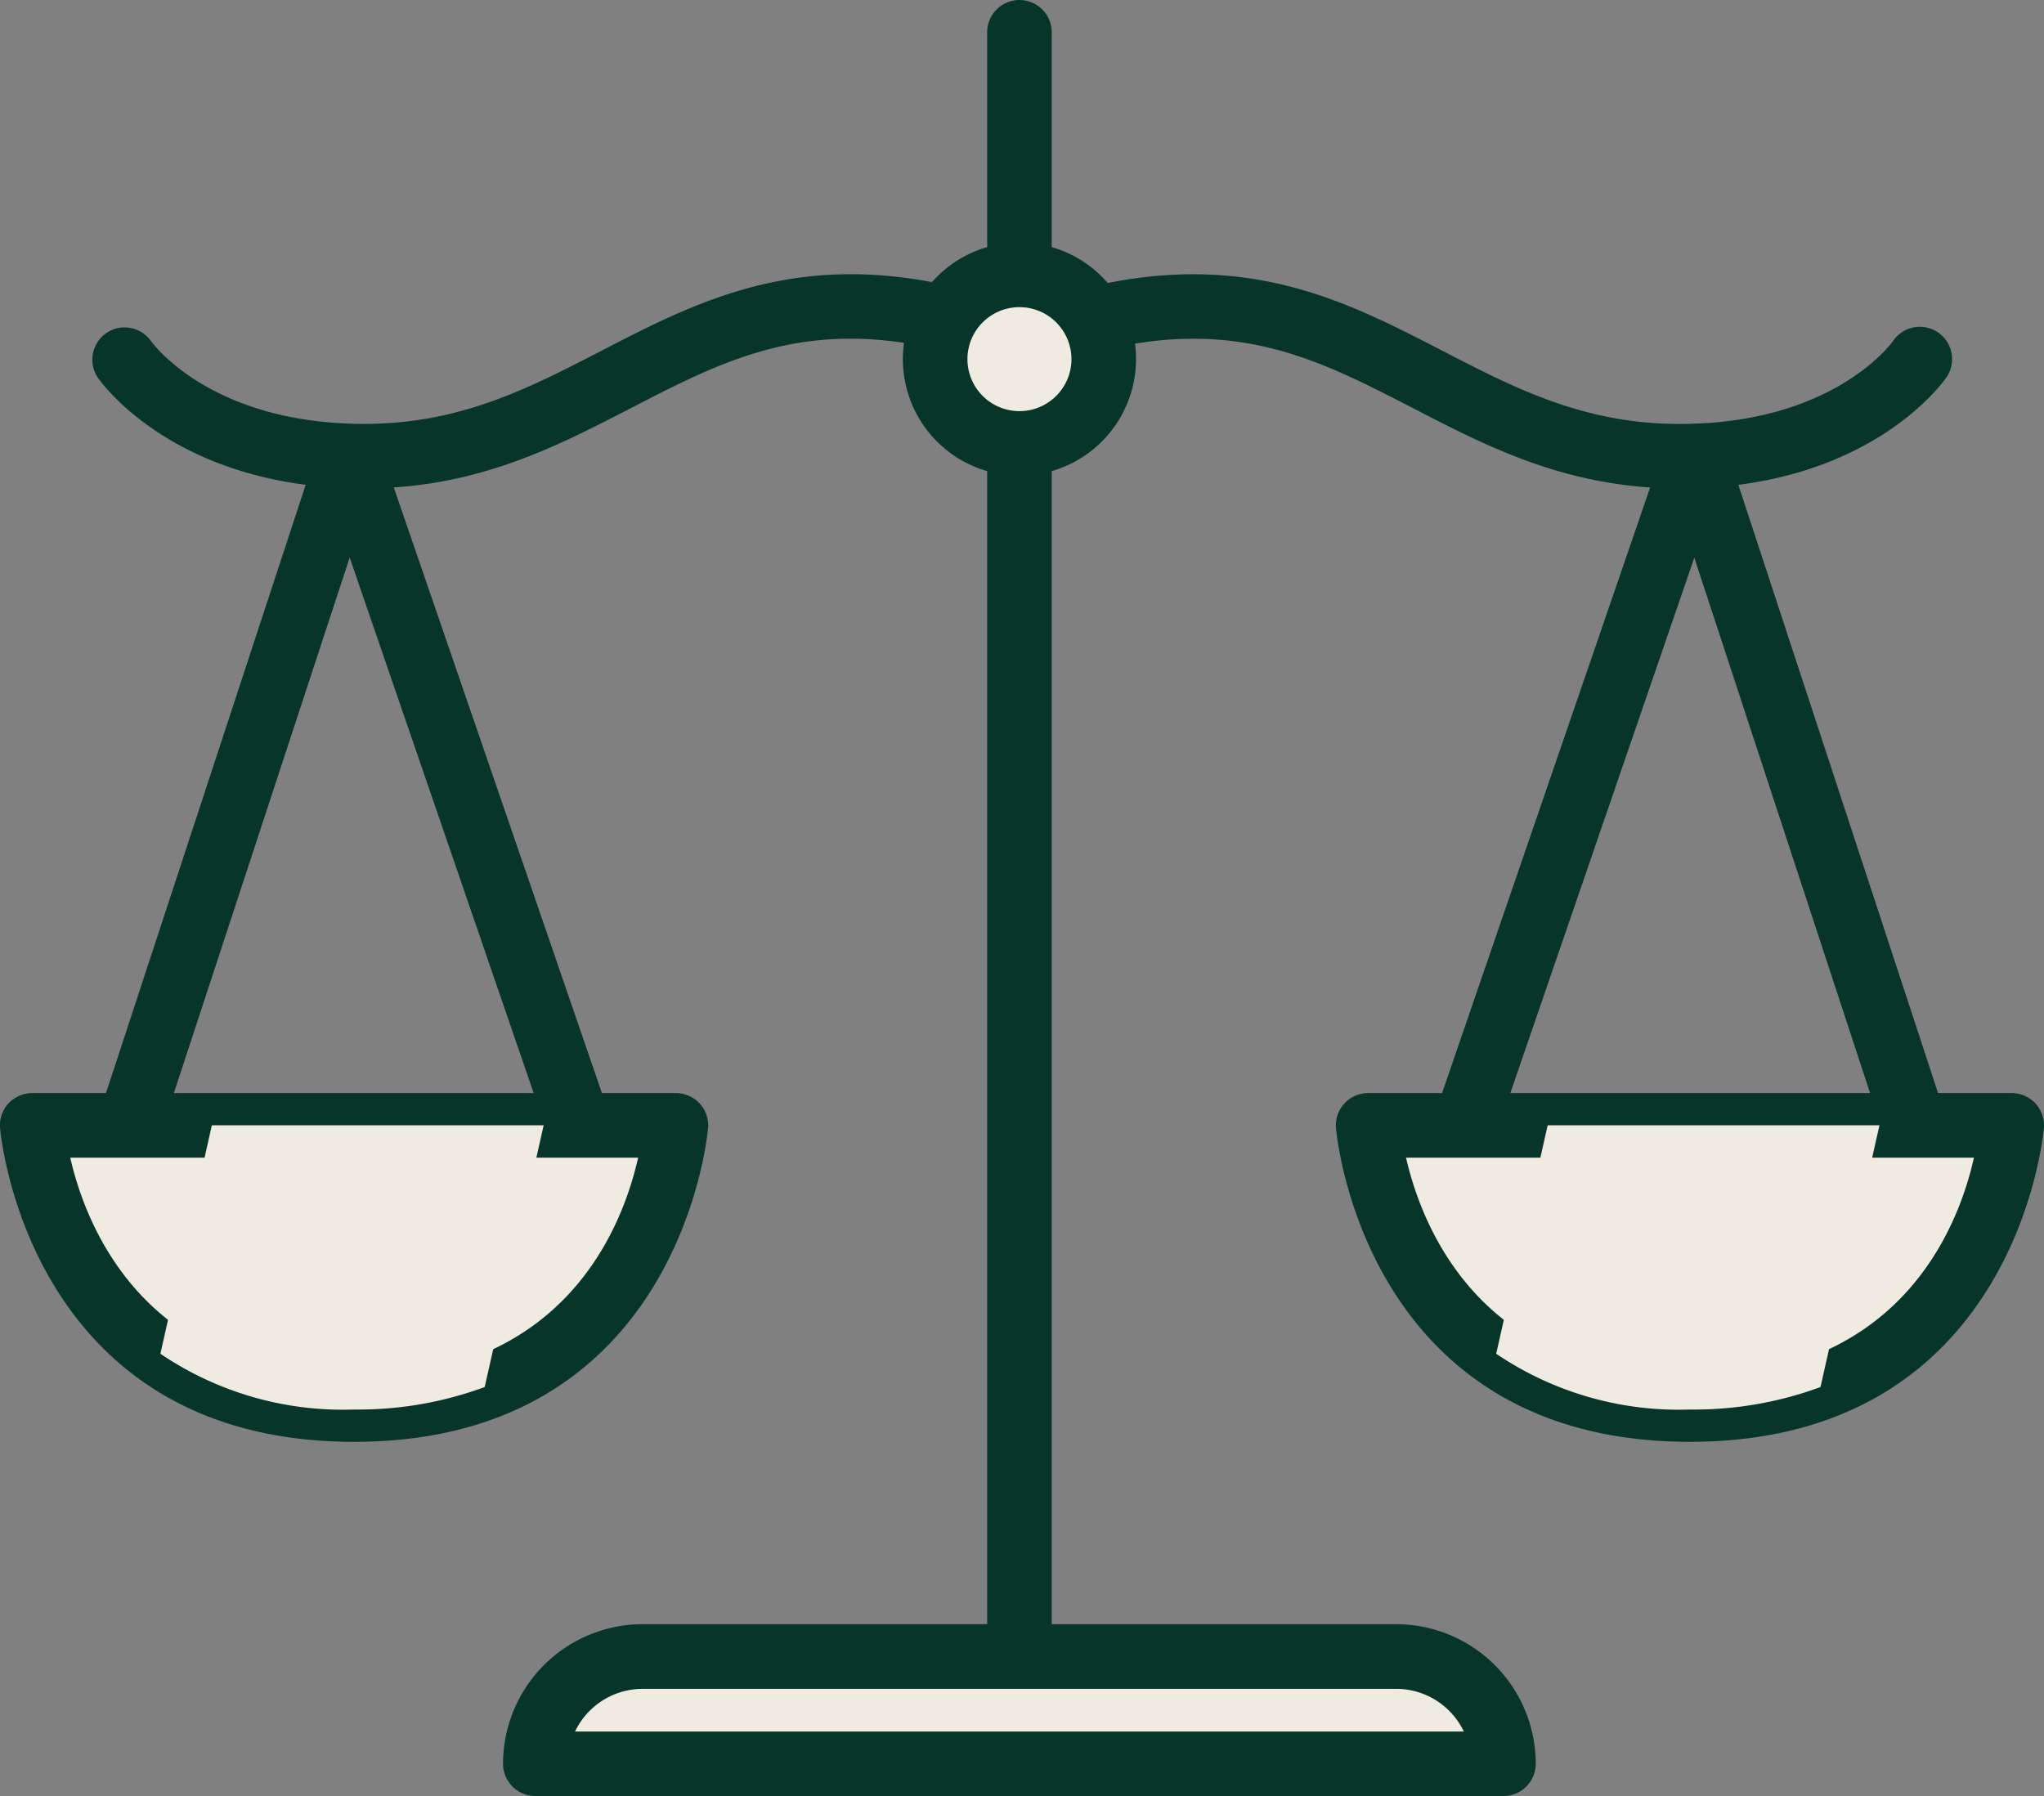 <?xml version="1.0" encoding="UTF-8"?>
<svg xmlns="http://www.w3.org/2000/svg" xmlns:xlink="http://www.w3.org/1999/xlink" id="Group_3239" data-name="Group 3239" width="82.973" height="72.916" viewBox="0 0 82.973 72.916">
  <rect x="0" y="0" width="82.973" height="72.916" fill="#808080" stroke="none"/>
  <defs>
    <clipPath id="clip-path">
      <rect id="Rectangle_2692" data-name="Rectangle 2692" width="82.973" height="72.916" fill="none"></rect>
    </clipPath>
    <clipPath id="clip-path-2">
      <rect id="Rectangle_2691" data-name="Rectangle 2691" width="82.973" height="72.916" transform="translate(0 0)" fill="none"></rect>
    </clipPath>
    <clipPath id="clip-path-3">
      <rect id="Rectangle_2689" data-name="Rectangle 2689" width="15.558" height="11.54" transform="translate(6.511 45.686)" fill="none"></rect>
    </clipPath>
    <clipPath id="clip-path-4">
      <rect id="Rectangle_2690" data-name="Rectangle 2690" width="15.558" height="11.54" transform="translate(60.736 45.686)" fill="none"></rect>
    </clipPath>
  </defs>
  <g id="Group_3238" data-name="Group 3238" clip-path="url(#clip-path)">
    <g id="Group_3237" data-name="Group 3237">
      <g id="Group_3236" data-name="Group 3236" clip-path="url(#clip-path-2)">
        <path id="Path_15064" data-name="Path 15064" d="M14.789,19.831c-7.654,0-10.7-4.325-10.827-4.51a1.31,1.31,0,0,1,2.157-1.486c.114.158,2.5,3.375,8.67,3.375,3.884,0,6.67-1.441,9.62-2.966,3.9-2.015,7.934-4.1,14.319-2.6a1.311,1.311,0,0,1-.6,2.552c-5.446-1.28-8.721.413-12.517,2.374-3.1,1.6-6.3,3.259-10.823,3.259" fill="#08352a"></path>
        <path id="Path_15065" data-name="Path 15065" d="M5.25,47a1.284,1.284,0,0,1-.408-.065,1.31,1.31,0,0,1-.837-1.654l8.917-27.164a1.309,1.309,0,0,1,1.236-.9h.009a1.308,1.308,0,0,1,1.238.884L24.737,45.26a1.31,1.31,0,0,1-2.478.852L14.195,22.636l-7.7,23.458A1.309,1.309,0,0,1,5.25,47" fill="#08352a"></path>
        <path id="Path_15066" data-name="Path 15066" d="M68.184,19.831c-4.521,0-7.725-1.657-10.823-3.259-3.8-1.961-7.071-3.655-12.517-2.374a1.311,1.311,0,0,1-.6-2.552c6.385-1.5,10.419.581,14.319,2.6,2.95,1.525,5.736,2.966,9.62,2.966,6.2,0,8.572-3.24,8.671-3.378a1.31,1.31,0,0,1,2.156,1.489c-.125.185-3.173,4.51-10.827,4.51" fill="#08352a"></path>
        <path id="Path_15067" data-name="Path 15067" d="M77.723,47a1.309,1.309,0,0,1-1.245-.9l-7.7-23.458L60.714,46.112a1.31,1.31,0,0,1-2.478-.852l9.331-27.165a1.309,1.309,0,0,1,1.239-.884h.008a1.307,1.307,0,0,1,1.236.9l8.917,27.164a1.31,1.31,0,0,1-.836,1.654,1.293,1.293,0,0,1-.408.065" fill="#08352a"></path>
        <path id="Path_15068" data-name="Path 15068" d="M41.383,68.562a1.309,1.309,0,0,1-1.31-1.31V1.311a1.31,1.31,0,1,1,2.62,0V67.252a1.309,1.309,0,0,1-1.31,1.31" fill="#08352a"></path>
        <path id="Path_15069" data-name="Path 15069" d="M21.735,71.606H61.03a4.354,4.354,0,0,0-4.354-4.355H26.09A4.355,4.355,0,0,0,21.735,71.606Z" fill="#f0ebe1"></path>
        <path id="Path_15070" data-name="Path 15070" d="M61.031,72.917h-39.3a1.31,1.31,0,0,1-1.311-1.311,5.672,5.672,0,0,1,5.665-5.665H56.676a5.672,5.672,0,0,1,5.665,5.665,1.31,1.31,0,0,1-1.31,1.311M23.342,70.3H59.423a3.047,3.047,0,0,0-2.747-1.734H26.089A3.047,3.047,0,0,0,23.342,70.3" fill="#08352a"></path>
        <path id="Path_15071" data-name="Path 15071" d="M44.8,14.581A3.422,3.422,0,1,0,41.383,18,3.421,3.421,0,0,0,44.8,14.581" fill="#f0ebe1"></path>
        <path id="Path_15072" data-name="Path 15072" d="M41.383,19.312a4.732,4.732,0,1,1,4.732-4.731,4.736,4.736,0,0,1-4.732,4.731m0-6.842a2.111,2.111,0,1,0,2.111,2.111,2.113,2.113,0,0,0-2.111-2.111" fill="#08352a"></path>
        <path id="Path_15073" data-name="Path 15073" d="M1.31,45.686H27.438s-.83,11.54-13.064,11.54S1.31,45.686,1.31,45.686" fill="#f0ebe1"></path>
        <path id="Path_15074" data-name="Path 15074" d="M14.374,58.537C1.074,58.537.013,45.907,0,45.779a1.308,1.308,0,0,1,1.306-1.4H27.437a1.308,1.308,0,0,1,1.307,1.4c-.009.128-1.07,12.758-14.37,12.758M2.851,47c.649,2.834,3.033,8.921,11.523,8.921,8.538,0,10.895-6.089,11.53-8.921Z" fill="#08352a"></path>
        <g id="Group_3232" data-name="Group 3232" style="mix-blend-mode: multiply;isolation: isolate">
          <g id="Group_3231" data-name="Group 3231">
            <g id="Group_3230" data-name="Group 3230" clip-path="url(#clip-path-3)">
              <path id="Path_15075" data-name="Path 15075" d="M19.675,56.313l2.394-10.627H8.6L6.511,54.961a13.205,13.205,0,0,0,7.863,2.265,14.8,14.8,0,0,0,5.3-.913" fill="#f0ebe1"></path>
            </g>
          </g>
        </g>
        <path id="Path_15076" data-name="Path 15076" d="M55.535,45.686H81.663s-.83,11.54-13.064,11.54-13.064-11.54-13.064-11.54" fill="#f0ebe1"></path>
        <path id="Path_15077" data-name="Path 15077" d="M68.6,58.537c-13.3,0-14.36-12.63-14.369-12.758a1.308,1.308,0,0,1,1.307-1.4H81.662a1.308,1.308,0,0,1,1.307,1.4c-.009.128-1.07,12.758-14.371,12.758M57.075,47c.65,2.834,3.033,8.921,11.523,8.921,8.538,0,10.9-6.089,11.531-8.921Z" fill="#08352a"></path>
        <g id="Group_3235" data-name="Group 3235" style="mix-blend-mode: multiply;isolation: isolate">
          <g id="Group_3234" data-name="Group 3234">
            <g id="Group_3233" data-name="Group 3233" clip-path="url(#clip-path-4)">
              <path id="Path_15078" data-name="Path 15078" d="M73.9,56.313l2.394-10.627H62.825l-2.089,9.275A13.205,13.205,0,0,0,68.6,57.226a14.8,14.8,0,0,0,5.3-.913" fill="#f0ebe1"></path>
            </g>
          </g>
        </g>
      </g>
    </g>
  </g>
</svg>

